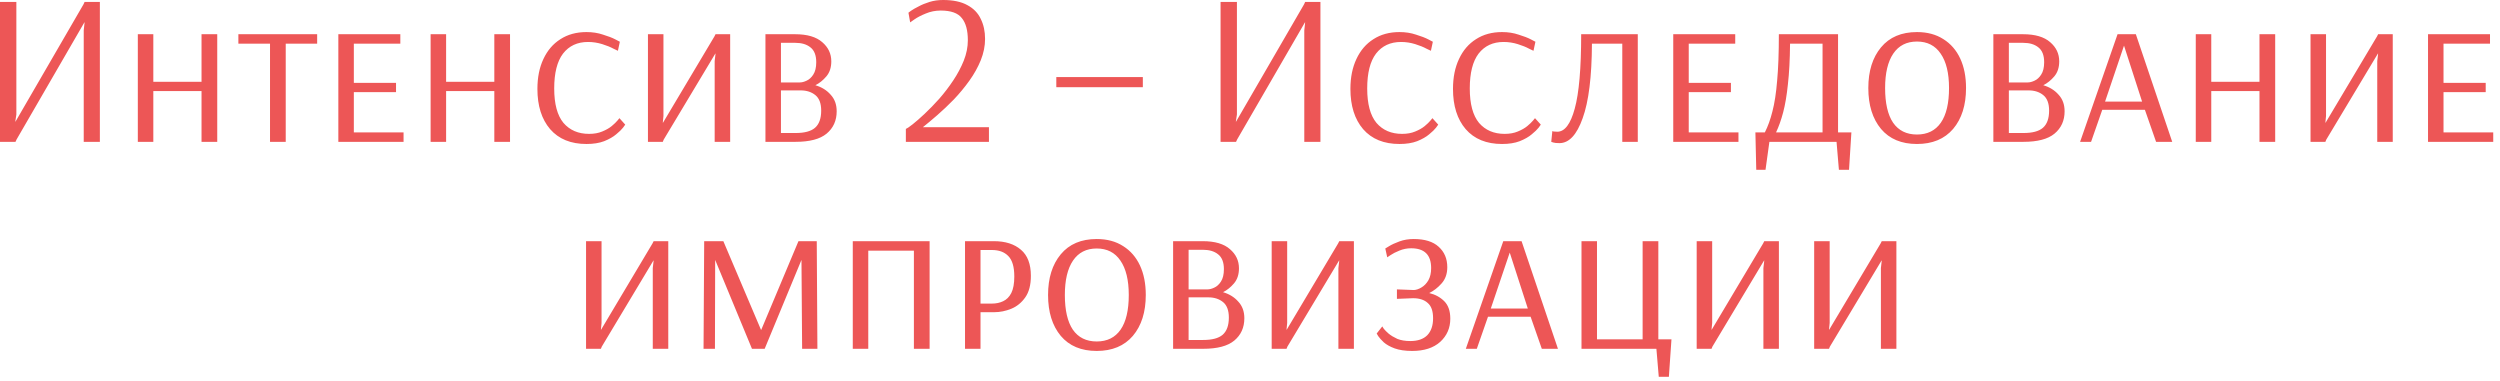 <?xml version="1.0" encoding="UTF-8"?> <svg xmlns="http://www.w3.org/2000/svg" width="302" height="46" viewBox="0 0 302 46" fill="none"><path d="M0 17.134V0.234H1.976V13.832L1.846 14.69H1.872L10.088 0.52L10.218 0.234H12.064V17.134H10.114V3.666L10.218 2.704H10.192L2.002 16.848L1.872 17.134H0ZM16.649 17.134V4.134H18.521V9.88H24.345V4.134H26.243V17.134H24.345V10.998H18.521V17.134H16.649ZM32.618 17.134V5.278H28.796V4.134H38.312V5.278H34.516V17.134H32.618ZM40.872 17.134V4.134H48.36V5.278H42.744V10.01H47.84V11.128H42.744V15.99H48.75V17.134H40.872ZM52.018 17.134V4.134H53.89V9.88H59.714V4.134H61.612V17.134H59.714V10.998H53.89V17.134H52.018ZM70.847 17.394C68.958 17.394 67.493 16.796 66.454 15.6C65.431 14.404 64.919 12.783 64.919 10.738C64.919 9.351 65.162 8.147 65.647 7.124C66.133 6.084 66.817 5.287 67.701 4.732C68.585 4.16 69.634 3.874 70.847 3.874C71.576 3.874 72.243 3.978 72.85 4.186C73.474 4.377 73.968 4.567 74.332 4.758C74.695 4.949 74.877 5.044 74.877 5.044L74.644 6.136C74.644 6.136 74.462 6.049 74.097 5.876C73.751 5.685 73.3 5.503 72.746 5.33C72.191 5.157 71.619 5.07 71.029 5.07C69.747 5.07 68.742 5.538 68.013 6.474C67.303 7.41 66.948 8.814 66.948 10.686C66.948 12.558 67.32 13.945 68.066 14.846C68.828 15.73 69.859 16.172 71.159 16.172C71.766 16.172 72.295 16.077 72.746 15.886C73.213 15.695 73.595 15.479 73.889 15.236C74.201 14.976 74.436 14.751 74.591 14.56C74.748 14.369 74.826 14.274 74.826 14.274L75.528 15.054C75.528 15.054 75.441 15.175 75.267 15.418C75.094 15.643 74.817 15.912 74.436 16.224C74.072 16.536 73.586 16.813 72.98 17.056C72.39 17.281 71.68 17.394 70.847 17.394ZM78.272 17.134V4.134H80.144V14.014L80.066 14.82H80.092L86.306 4.394L86.436 4.134H88.204V17.134H86.332V7.384L86.436 6.474H86.41L80.17 16.874L80.066 17.134H78.272ZM92.466 17.134V4.134H96.053C97.51 4.134 98.602 4.455 99.329 5.096C100.057 5.72 100.421 6.491 100.421 7.41C100.421 8.155 100.222 8.762 99.823 9.23C99.425 9.698 98.983 10.053 98.498 10.296C99.26 10.521 99.876 10.903 100.343 11.44C100.829 11.96 101.071 12.627 101.071 13.442C101.071 14.569 100.664 15.47 99.85 16.146C99.052 16.805 97.804 17.134 96.106 17.134H92.466ZM94.338 9.958H96.626C96.868 9.958 97.137 9.889 97.431 9.75C97.743 9.611 98.012 9.369 98.237 9.022C98.48 8.658 98.602 8.155 98.602 7.514C98.602 6.682 98.368 6.084 97.9 5.72C97.449 5.356 96.842 5.174 96.079 5.174H94.338V9.958ZM94.338 16.068H96.106C97.18 16.068 97.96 15.86 98.445 15.444C98.948 15.011 99.2 14.317 99.2 13.364C99.2 12.497 98.966 11.873 98.498 11.492C98.029 11.111 97.44 10.92 96.73 10.92H94.338V16.068ZM109.428 17.134V15.574C109.567 15.522 109.835 15.34 110.234 15.028C110.65 14.699 111.135 14.274 111.69 13.754C112.262 13.217 112.851 12.61 113.458 11.934C114.065 11.241 114.628 10.504 115.148 9.724C115.668 8.944 116.093 8.147 116.422 7.332C116.751 6.5 116.916 5.677 116.916 4.862C116.916 3.666 116.673 2.773 116.188 2.184C115.72 1.577 114.871 1.274 113.64 1.274C112.999 1.274 112.392 1.395 111.82 1.638C111.265 1.863 110.815 2.097 110.468 2.34C110.121 2.583 109.948 2.704 109.948 2.704L109.74 1.534C109.74 1.534 109.844 1.456 110.052 1.3C110.277 1.144 110.581 0.971 110.962 0.78C111.343 0.572 111.785 0.39 112.288 0.234C112.791 0.078 113.337 -2.88486e-05 113.926 -2.88486e-05C115.139 -2.88486e-05 116.119 0.208 116.864 0.624C117.609 1.023 118.147 1.577 118.476 2.288C118.823 2.981 118.996 3.787 118.996 4.706C118.996 5.555 118.823 6.413 118.476 7.28C118.129 8.129 117.67 8.953 117.098 9.75C116.526 10.547 115.902 11.301 115.226 12.012C114.55 12.705 113.883 13.338 113.224 13.91C112.565 14.482 111.985 14.967 111.482 15.366H119.464V17.134H109.428ZM127.602 10.53V9.308H138.054V10.53H127.602ZM147.444 17.134V0.234H149.42V13.832L149.29 14.69H149.316L157.532 0.52L157.662 0.234H159.508V17.134H157.558V3.666L157.662 2.704H157.636L149.446 16.848L149.316 17.134H147.444ZM169.058 17.394C167.169 17.394 165.704 16.796 164.664 15.6C163.642 14.404 163.13 12.783 163.13 10.738C163.13 9.351 163.373 8.147 163.858 7.124C164.344 6.084 165.028 5.287 165.912 4.732C166.796 4.16 167.845 3.874 169.058 3.874C169.786 3.874 170.454 3.978 171.06 4.186C171.684 4.377 172.178 4.567 172.542 4.758C172.906 4.949 173.088 5.044 173.088 5.044L172.854 6.136C172.854 6.136 172.672 6.049 172.308 5.876C171.962 5.685 171.511 5.503 170.956 5.33C170.402 5.157 169.83 5.07 169.24 5.07C167.958 5.07 166.952 5.538 166.224 6.474C165.514 7.41 165.158 8.814 165.158 10.686C165.158 12.558 165.531 13.945 166.276 14.846C167.039 15.73 168.07 16.172 169.37 16.172C169.977 16.172 170.506 16.077 170.956 15.886C171.424 15.695 171.806 15.479 172.1 15.236C172.412 14.976 172.646 14.751 172.802 14.56C172.958 14.369 173.036 14.274 173.036 14.274L173.738 15.054C173.738 15.054 173.652 15.175 173.478 15.418C173.305 15.643 173.028 15.912 172.646 16.224C172.282 16.536 171.797 16.813 171.19 17.056C170.601 17.281 169.89 17.394 169.058 17.394ZM181.449 17.394C179.56 17.394 178.095 16.796 177.055 15.6C176.032 14.404 175.521 12.783 175.521 10.738C175.521 9.351 175.764 8.147 176.249 7.124C176.734 6.084 177.419 5.287 178.303 4.732C179.187 4.16 180.236 3.874 181.449 3.874C182.177 3.874 182.844 3.978 183.451 4.186C184.075 4.377 184.569 4.567 184.933 4.758C185.297 4.949 185.479 5.044 185.479 5.044L185.245 6.136C185.245 6.136 185.063 6.049 184.699 5.876C184.352 5.685 183.902 5.503 183.347 5.33C182.792 5.157 182.22 5.07 181.631 5.07C180.348 5.07 179.343 5.538 178.615 6.474C177.904 7.41 177.549 8.814 177.549 10.686C177.549 12.558 177.922 13.945 178.667 14.846C179.43 15.73 180.461 16.172 181.761 16.172C182.368 16.172 182.896 16.077 183.347 15.886C183.815 15.695 184.196 15.479 184.491 15.236C184.803 14.976 185.037 14.751 185.193 14.56C185.349 14.369 185.427 14.274 185.427 14.274L186.129 15.054C186.129 15.054 186.042 15.175 185.869 15.418C185.696 15.643 185.418 15.912 185.037 16.224C184.673 16.536 184.188 16.813 183.581 17.056C182.992 17.281 182.281 17.394 181.449 17.394ZM188.38 17.29C188.033 17.29 187.782 17.264 187.626 17.212C187.47 17.16 187.392 17.134 187.392 17.134L187.522 15.834C187.522 15.834 187.574 15.851 187.678 15.886C187.799 15.903 187.946 15.912 188.12 15.912C189.021 15.912 189.723 14.985 190.226 13.13C190.746 11.258 191.006 8.259 191.006 4.134H197.844V17.134H195.972V5.278H192.306C192.288 9.265 191.916 12.263 191.188 14.274C190.477 16.285 189.541 17.29 188.38 17.29ZM202.128 17.134V4.134H209.616V5.278H204V10.01H209.096V11.128H204V15.99H210.006V17.134H202.128ZM212.156 20.514L212.052 15.99H213.196C213.56 15.279 213.863 14.439 214.106 13.468C214.366 12.48 214.557 11.241 214.678 9.75C214.817 8.259 214.886 6.387 214.886 4.134H222.036V15.99H223.648L223.362 20.514H222.14L221.854 17.134H213.742L213.274 20.514H212.156ZM214.548 15.99H220.164V5.278H216.238C216.221 7.202 216.134 8.84 215.978 10.192C215.839 11.527 215.649 12.653 215.406 13.572C215.163 14.491 214.877 15.297 214.548 15.99ZM231.569 17.394C229.697 17.394 228.25 16.787 227.227 15.574C226.204 14.343 225.693 12.697 225.693 10.634C225.693 8.589 226.204 6.951 227.227 5.72C228.25 4.489 229.697 3.874 231.569 3.874C232.817 3.874 233.883 4.16 234.767 4.732C235.651 5.287 236.327 6.067 236.795 7.072C237.263 8.077 237.497 9.265 237.497 10.634C237.497 12.697 236.977 14.343 235.937 15.574C234.897 16.787 233.441 17.394 231.569 17.394ZM231.569 16.25C232.834 16.25 233.796 15.773 234.455 14.82C235.114 13.867 235.443 12.471 235.443 10.634C235.443 8.831 235.105 7.445 234.429 6.474C233.77 5.503 232.817 5.018 231.569 5.018C230.321 5.018 229.368 5.503 228.709 6.474C228.05 7.445 227.721 8.831 227.721 10.634C227.721 12.471 228.042 13.867 228.683 14.82C229.342 15.773 230.304 16.25 231.569 16.25ZM240.798 17.134V4.134H244.386C245.842 4.134 246.934 4.455 247.662 5.096C248.39 5.72 248.754 6.491 248.754 7.41C248.754 8.155 248.554 8.762 248.156 9.23C247.757 9.698 247.315 10.053 246.83 10.296C247.592 10.521 248.208 10.903 248.676 11.44C249.161 11.96 249.404 12.627 249.404 13.442C249.404 14.569 248.996 15.47 248.182 16.146C247.384 16.805 246.136 17.134 244.438 17.134H240.798ZM242.67 9.958H244.958C245.2 9.958 245.469 9.889 245.764 9.75C246.076 9.611 246.344 9.369 246.57 9.022C246.812 8.658 246.934 8.155 246.934 7.514C246.934 6.682 246.7 6.084 246.232 5.72C245.781 5.356 245.174 5.174 244.412 5.174H242.67V9.958ZM242.67 16.068H244.438C245.512 16.068 246.292 15.86 246.778 15.444C247.28 15.011 247.532 14.317 247.532 13.364C247.532 12.497 247.298 11.873 246.83 11.492C246.362 11.111 245.772 10.92 245.062 10.92H242.67V16.068ZM251.276 17.134L255.8 4.134H258.01L262.404 17.134H260.454L259.102 13.26H253.954L252.602 17.134H251.276ZM254.292 12.272H258.764L256.58 5.512L254.292 12.272ZM265.249 17.134V4.134H267.121V9.88H272.945V4.134H274.843V17.134H272.945V10.998H267.121V17.134H265.249ZM279.112 17.134V4.134H280.984V14.014L280.906 14.82H280.932L287.146 4.394L287.276 4.134H289.044V17.134H287.172V7.384L287.276 6.474H287.25L281.01 16.874L280.906 17.134H279.112ZM293.305 17.134V4.134H300.793V5.278H295.177V10.01H300.273V11.128H295.177V15.99H301.183V17.134H293.305ZM70.795 42.134V29.134H72.667V39.014L72.589 39.82H72.615L78.829 29.394L78.959 29.134H80.727V42.134H78.855V32.384L78.959 31.474H78.933L72.693 41.874L72.589 42.134H70.795ZM84.988 42.134L85.066 29.134H87.38L91.93 39.846H91.956L96.454 29.134H98.664L98.742 42.134H96.896L96.818 31.396L92.372 42.134H90.838L86.392 31.396L86.366 42.134H84.988ZM103.015 42.134V29.134H112.297V42.134H110.399V30.278H104.887V42.134H103.015ZM116.574 42.134V29.134H120.058C121.445 29.134 122.537 29.481 123.334 30.174C124.131 30.85 124.53 31.899 124.53 33.32C124.53 34.412 124.305 35.279 123.854 35.92C123.403 36.561 122.84 37.021 122.164 37.298C121.488 37.575 120.795 37.714 120.084 37.714H118.446V42.134H116.574ZM118.446 36.674H119.824C120.327 36.674 120.777 36.579 121.176 36.388C121.592 36.197 121.921 35.868 122.164 35.4C122.407 34.915 122.528 34.247 122.528 33.398C122.528 32.237 122.285 31.413 121.8 30.928C121.332 30.443 120.673 30.2 119.824 30.2H118.446V36.674ZM132.482 42.394C130.61 42.394 129.163 41.787 128.14 40.574C127.117 39.343 126.606 37.697 126.606 35.634C126.606 33.589 127.117 31.951 128.14 30.72C129.163 29.489 130.61 28.874 132.482 28.874C133.73 28.874 134.796 29.16 135.68 29.732C136.564 30.287 137.24 31.067 137.708 32.072C138.176 33.077 138.41 34.265 138.41 35.634C138.41 37.697 137.89 39.343 136.85 40.574C135.81 41.787 134.354 42.394 132.482 42.394ZM132.482 41.25C133.747 41.25 134.709 40.773 135.368 39.82C136.027 38.867 136.356 37.471 136.356 35.634C136.356 33.831 136.018 32.445 135.342 31.474C134.683 30.503 133.73 30.018 132.482 30.018C131.234 30.018 130.281 30.503 129.622 31.474C128.963 32.445 128.634 33.831 128.634 35.634C128.634 37.471 128.955 38.867 129.596 39.82C130.255 40.773 131.217 41.25 132.482 41.25ZM141.711 42.134V29.134H145.299C146.755 29.134 147.847 29.455 148.575 30.096C149.303 30.72 149.667 31.491 149.667 32.41C149.667 33.155 149.467 33.762 149.069 34.23C148.67 34.698 148.228 35.053 147.743 35.296C148.505 35.521 149.121 35.903 149.589 36.44C150.074 36.96 150.317 37.627 150.317 38.442C150.317 39.569 149.909 40.47 149.095 41.146C148.297 41.805 147.049 42.134 145.351 42.134H141.711ZM143.583 34.958H145.871C146.113 34.958 146.382 34.889 146.677 34.75C146.989 34.611 147.257 34.369 147.483 34.022C147.725 33.658 147.847 33.155 147.847 32.514C147.847 31.682 147.613 31.084 147.145 30.72C146.694 30.356 146.087 30.174 145.325 30.174H143.583V34.958ZM143.583 41.068H145.351C146.425 41.068 147.205 40.86 147.691 40.444C148.193 40.011 148.445 39.317 148.445 38.364C148.445 37.497 148.211 36.873 147.743 36.492C147.275 36.111 146.685 35.92 145.975 35.92H143.583V41.068ZM153.619 42.134V29.134H155.491V39.014L155.413 39.82H155.439L161.653 29.394L161.783 29.134H163.551V42.134H161.679V32.384L161.783 31.474H161.757L155.517 41.874L155.413 42.134H153.619ZM170.594 42.394C169.745 42.394 169.034 42.29 168.462 42.082C167.908 41.874 167.474 41.631 167.162 41.354C166.85 41.059 166.625 40.808 166.486 40.6C166.365 40.392 166.304 40.288 166.304 40.288L166.98 39.43C166.98 39.43 167.041 39.525 167.162 39.716C167.301 39.889 167.5 40.089 167.76 40.314C168.038 40.539 168.384 40.747 168.8 40.938C169.234 41.111 169.754 41.198 170.36 41.198C171.262 41.198 171.946 40.964 172.414 40.496C172.882 40.011 173.116 39.326 173.116 38.442C173.116 37.575 172.9 36.96 172.466 36.596C172.05 36.215 171.461 36.024 170.698 36.024L168.748 36.102V34.958L170.802 35.036C171.097 35.019 171.4 34.915 171.712 34.724C172.042 34.533 172.319 34.247 172.544 33.866C172.77 33.467 172.882 32.973 172.882 32.384C172.882 30.789 172.076 29.992 170.464 29.992C169.962 29.992 169.485 30.087 169.034 30.278C168.601 30.451 168.246 30.633 167.968 30.824C167.708 30.997 167.578 31.084 167.578 31.084L167.344 30.018C167.344 30.018 167.5 29.923 167.812 29.732C168.124 29.541 168.54 29.351 169.06 29.16C169.58 28.969 170.152 28.874 170.776 28.874C172.111 28.874 173.116 29.186 173.792 29.81C174.486 30.434 174.832 31.257 174.832 32.28C174.832 33.077 174.598 33.736 174.13 34.256C173.68 34.759 173.186 35.14 172.648 35.4C173.376 35.573 173.983 35.903 174.468 36.388C174.954 36.873 175.196 37.575 175.196 38.494C175.196 39.621 174.789 40.557 173.974 41.302C173.16 42.03 172.033 42.394 170.594 42.394ZM177.072 42.134L181.596 29.134H183.806L188.2 42.134H186.25L184.898 38.26H179.75L178.398 42.134H177.072ZM180.088 37.272H184.56L182.376 30.512L180.088 37.272ZM200.379 45.514L200.093 42.134H191.045V29.134H192.917V40.99H198.429V29.134H200.327V40.99H201.913L201.601 45.514H200.379ZM204.959 42.134V29.134H206.831V39.014L206.753 39.82H206.779L212.993 29.394L213.123 29.134H214.891V42.134H213.019V32.384L213.123 31.474H213.097L206.857 41.874L206.753 42.134H204.959ZM219.152 42.134V29.134H221.024V39.014L220.946 39.82H220.972L227.186 29.394L227.316 29.134H229.084V42.134H227.212V32.384L227.316 31.474H227.29L221.05 41.874L220.946 42.134H219.152Z" fill="#ED5656"></path></svg> 